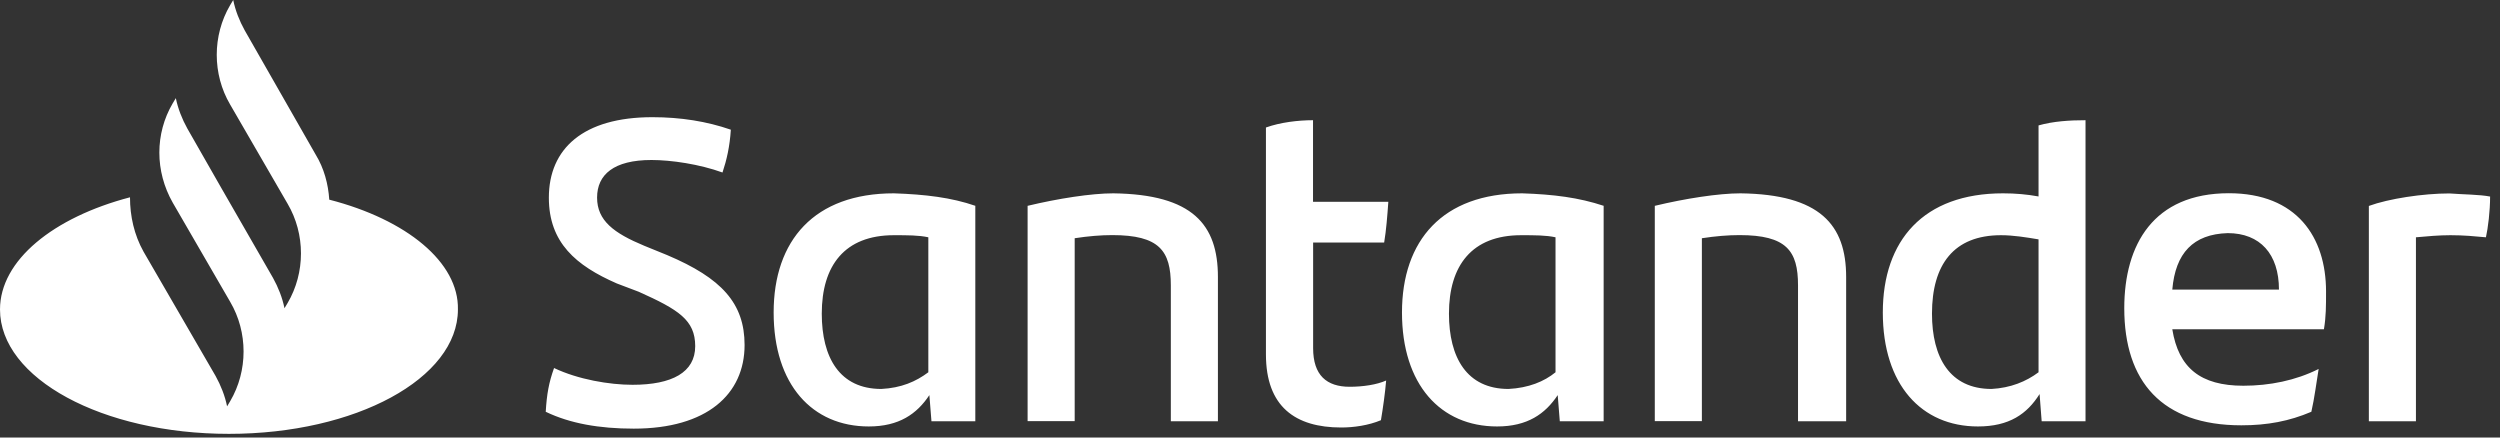 <svg width="240" height="42" viewBox="0 0 240 42" fill="none" xmlns="http://www.w3.org/2000/svg">
<rect x="0" y="0" width="240" height="42" fill="#333333" stroke="none"/>
<g clip-path="url(#clip0_0_3)">
<path d="M31.61 19.17C31.51 17.66 31.11 16.16 30.31 14.85L23.49 2.91C22.99 2.01 22.59 1 22.39 0L22.09 0.5C20.38 3.41 20.38 7.12 22.09 10.03L27.61 19.56C29.32 22.47 29.32 26.18 27.61 29.09L27.31 29.59C27.11 28.59 26.71 27.58 26.21 26.68L21.19 17.95L17.98 12.33C17.48 11.43 17.08 10.42 16.88 9.42L16.58 9.92C14.87 12.83 14.87 16.44 16.58 19.45L22.1 28.98C23.81 31.89 23.81 35.6 22.1 38.51L21.8 39.01C21.6 38.01 21.2 37 20.7 36.1L13.78 24.16C12.88 22.55 12.48 20.75 12.48 18.94C5.12 20.87 0 24.99 0 29.71C0 36.33 9.83 41.65 21.98 41.65C34.13 41.65 43.96 36.33 43.96 29.71C44.06 25.19 39.04 21.08 31.62 19.17H31.61ZM52.39 39.54C52.49 37.83 52.69 36.73 53.19 35.33C55.5 36.43 58.51 36.94 60.72 36.94C64.53 36.94 66.74 35.74 66.74 33.23C66.74 30.72 65.13 29.72 61.32 28.01L59.21 27.21C55.3 25.5 52.69 23.3 52.69 18.98C52.69 14.26 56 11.25 62.63 11.25C65.34 11.25 67.85 11.65 70.16 12.45C70.06 14.06 69.76 15.36 69.36 16.56C67.15 15.76 64.44 15.36 62.54 15.36C58.93 15.36 57.32 16.76 57.32 18.97C57.32 21.18 58.93 22.38 61.84 23.59L64.05 24.49C69.27 26.7 71.48 29.11 71.48 33.12C71.48 37.84 67.87 41.15 60.84 41.15C57.53 41.15 54.72 40.65 52.41 39.54H52.39ZM93.63 19.77V40.44H89.42L89.22 37.93C88.02 39.74 86.31 40.94 83.4 40.94C77.98 40.94 74.27 36.93 74.27 30C74.27 23.07 78.18 18.56 85.81 18.56C88.82 18.66 91.33 18.96 93.64 19.76L93.63 19.77ZM89.12 35.73V22.78C88.22 22.58 87.11 22.58 85.81 22.58C81.09 22.58 78.89 25.49 78.89 30.11C78.89 34.32 80.6 37.34 84.61 37.34C86.52 37.24 87.92 36.64 89.13 35.73H89.12ZM116.92 26.59V40.44H112.4V27.39C112.4 24.08 111.3 22.57 106.78 22.57C105.68 22.57 104.47 22.67 103.17 22.87V40.43H98.65V19.76C101.56 19.06 104.77 18.56 106.88 18.56C114.51 18.66 116.92 21.57 116.92 26.59ZM129.56 37.13C130.86 37.13 132.17 36.93 133.07 36.53C132.97 37.73 132.77 39.14 132.57 40.34C131.37 40.84 129.96 41.04 128.76 41.04C124.34 41.04 121.53 39.03 121.53 34.02V12.24C122.93 11.74 124.64 11.54 126.05 11.54V19.37H133.28C133.18 20.77 133.08 22.08 132.88 23.28H126.06V33.42C126.06 36.03 127.36 37.13 129.57 37.13H129.56ZM153.95 19.77V40.44H149.74L149.54 37.93C148.34 39.74 146.63 40.94 143.72 40.94C138.3 40.94 134.59 36.93 134.59 30C134.59 23.07 138.5 18.56 146.13 18.56C149.14 18.66 151.55 18.96 153.96 19.76L153.95 19.77ZM149.33 35.73V22.78C148.43 22.58 147.32 22.58 146.02 22.58C141.3 22.58 139.1 25.49 139.1 30.11C139.1 34.32 140.81 37.34 144.82 37.34C146.73 37.24 148.23 36.64 149.34 35.73H149.33ZM177.23 26.59V40.44H172.61V27.39C172.61 24.08 171.51 22.57 166.99 22.57C165.89 22.57 164.68 22.67 163.38 22.87V40.43H158.86V19.76C161.77 19.06 164.98 18.56 167.09 18.56C174.72 18.66 177.23 21.57 177.23 26.59ZM200.21 11.54V40.44H196L195.8 37.83C194.6 39.74 192.89 40.94 189.88 40.94C184.46 40.94 180.75 36.93 180.75 30C180.75 23.07 184.66 18.56 192.29 18.56C193.49 18.56 194.6 18.66 195.7 18.86V12.04C197.1 11.64 198.71 11.54 200.22 11.54H200.21ZM195.7 35.73V22.98C194.5 22.78 193.29 22.58 192.09 22.58C187.57 22.58 185.47 25.39 185.47 30.11C185.47 34.32 187.18 37.34 191.19 37.34C193 37.24 194.5 36.64 195.71 35.73H195.7ZM223.09 31.61H208.54C209.14 35.32 211.25 37.03 215.36 37.03C217.87 37.03 220.38 36.53 222.59 35.42C222.39 36.62 222.19 38.23 221.89 39.53C219.78 40.43 217.68 40.83 215.17 40.83C207.54 40.83 203.93 36.62 203.93 29.59C203.93 23.47 206.74 18.55 213.97 18.55C220.49 18.55 223.3 22.76 223.3 27.98C223.3 29.38 223.3 30.39 223.1 31.59L223.09 31.61ZM208.54 27.8H218.78C218.78 24.39 216.97 22.38 213.86 22.38C210.55 22.48 208.84 24.29 208.54 27.8ZM239.05 18.87C239.05 20.27 238.85 21.88 238.65 22.78C237.55 22.68 236.54 22.58 235.24 22.58C234.14 22.58 233.03 22.68 231.93 22.78V40.44H227.41V19.77C229.32 19.07 232.63 18.57 235.14 18.57C236.44 18.67 238.05 18.67 239.05 18.87Z" fill="#ffffff"/>
</g>
<defs>
<clipPath id="clip0_0_3">
<rect width="239.05" height="41.65" fill="white"/>
</clipPath>
</defs>
</svg>

